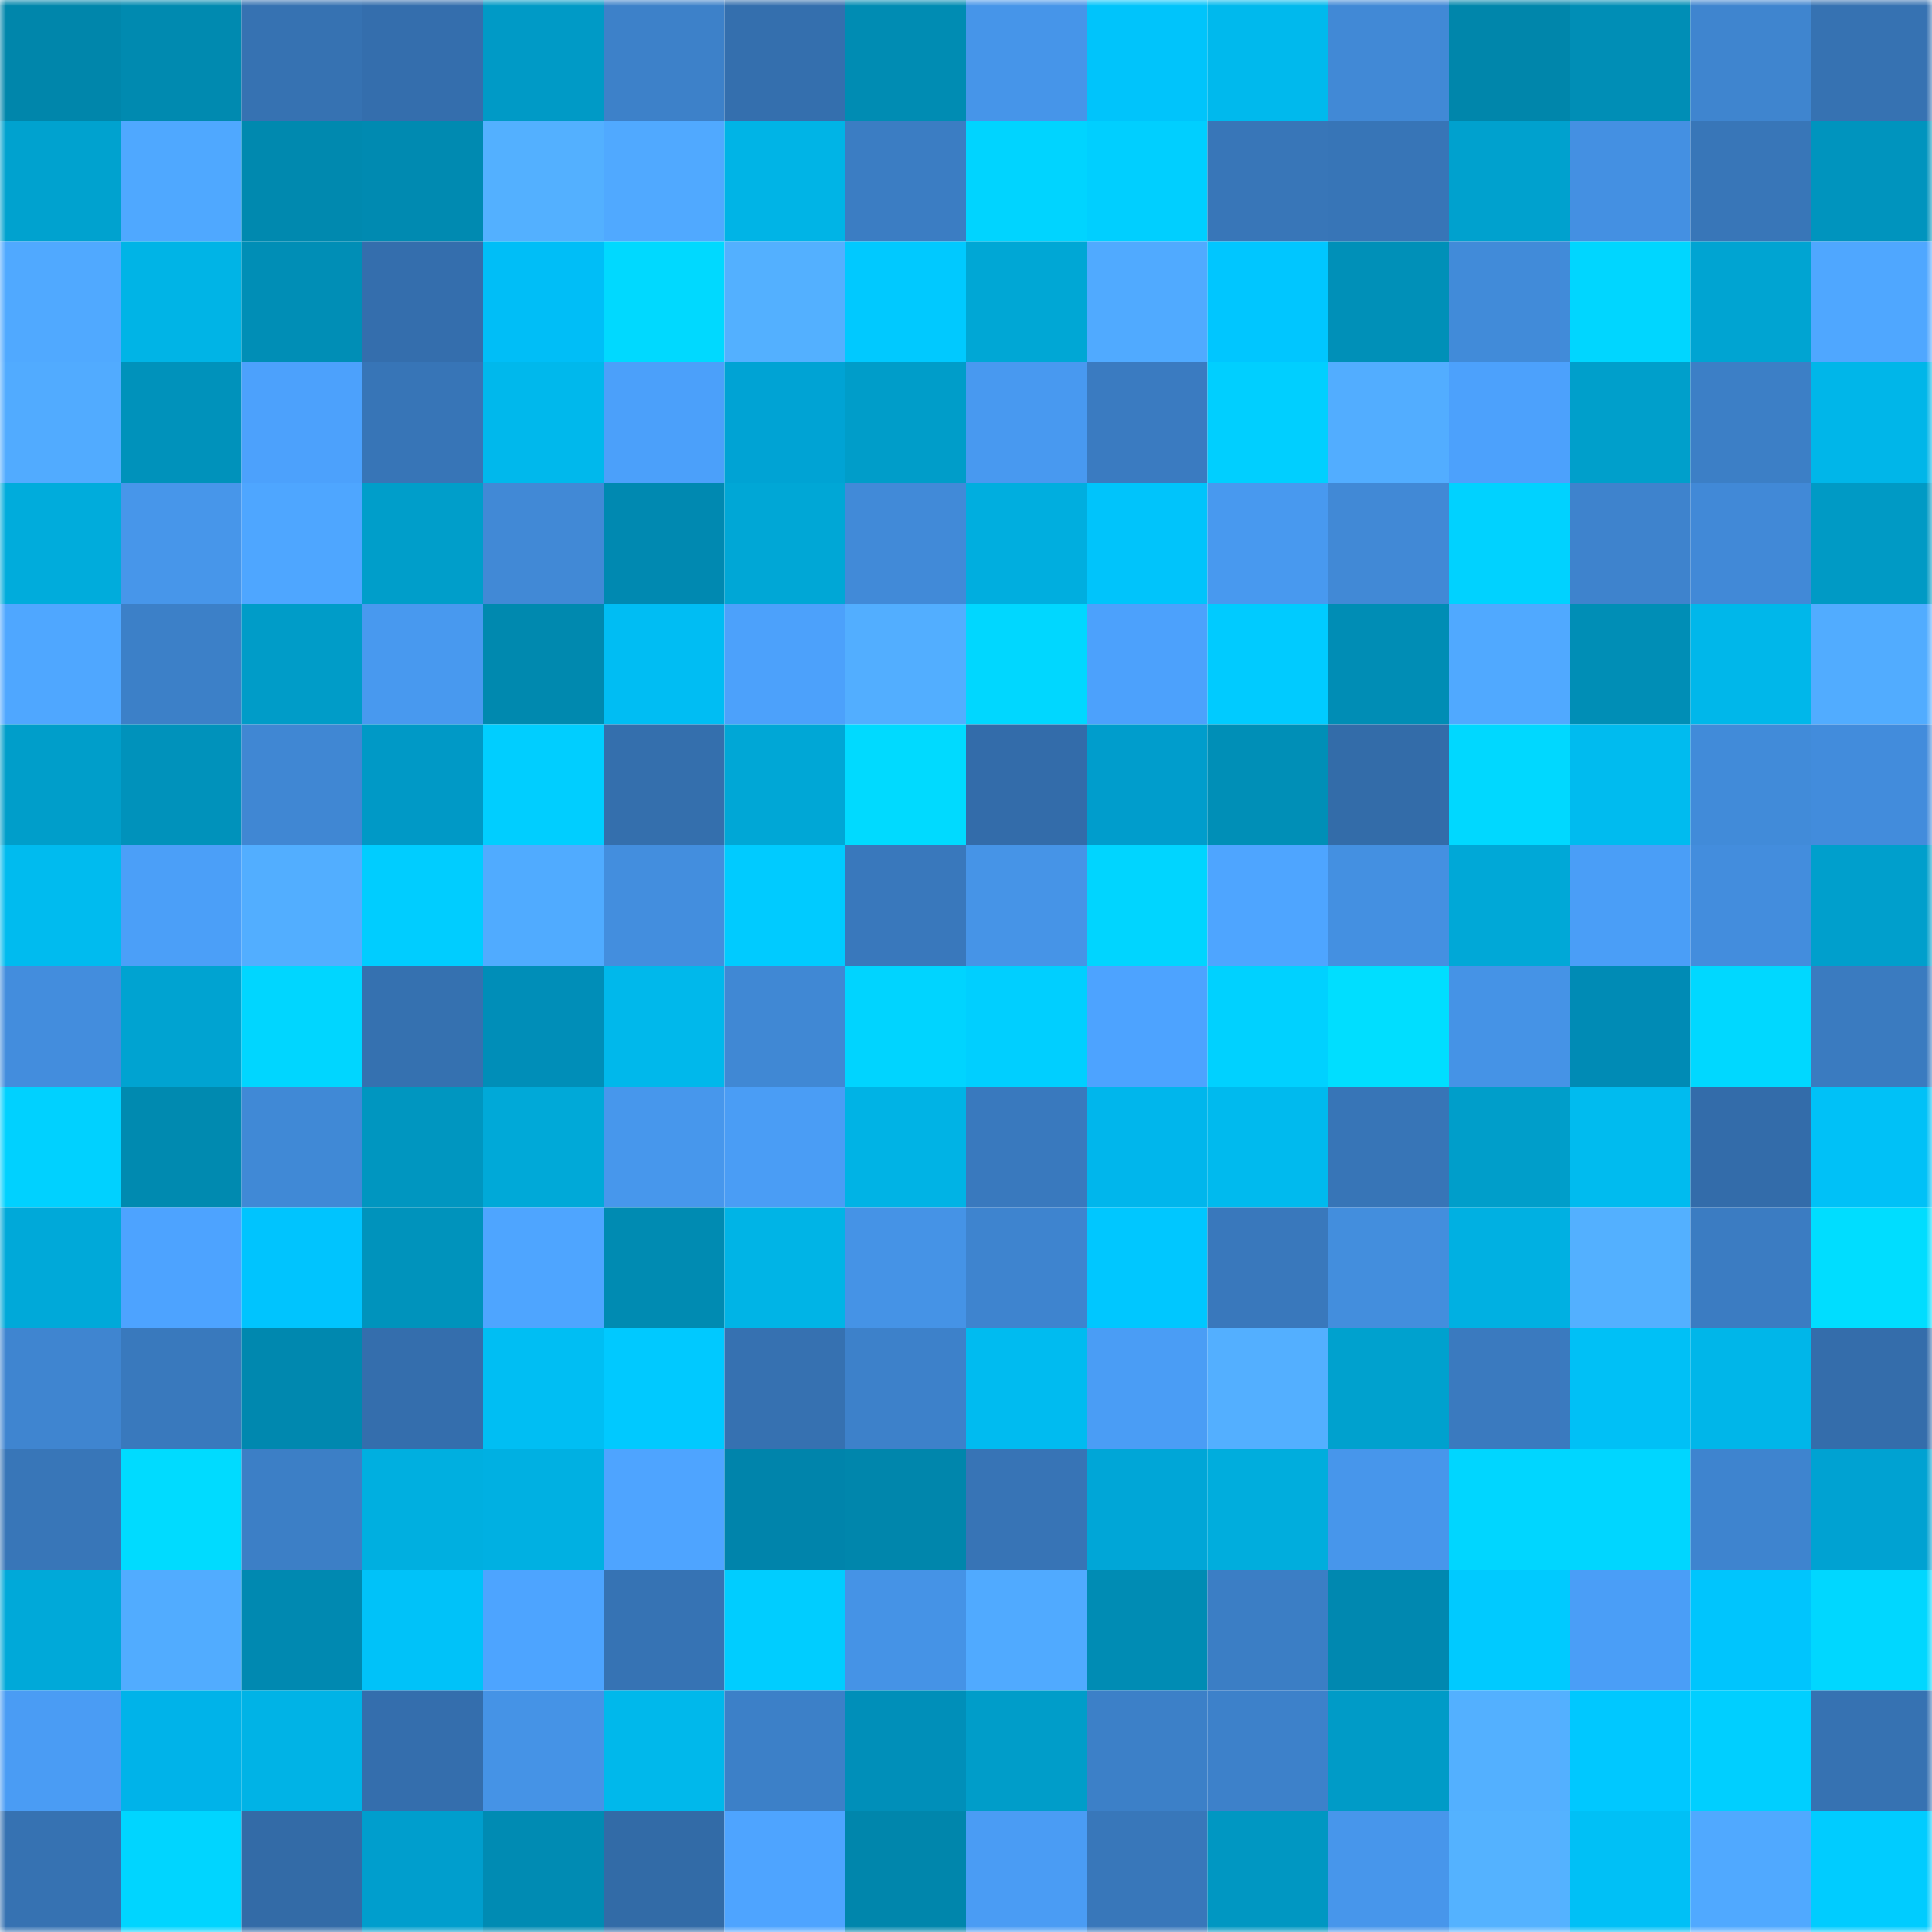 <svg viewBox="0 0 160 160" fill="none" role="img" xmlns="http://www.w3.org/2000/svg" width="240" height="240" name="ens%2Cyousoro.eth"><mask id="28657889" mask-type="alpha" maskUnits="userSpaceOnUse" x="0" y="0" width="160" height="160"><rect width="160" height="160" fill="#FFFFFF"></rect></mask><g mask="url(#28657889)"><rect x="0" y="0" width="10" height="10" fill="#0086ab"></rect><rect x="10" y="0" width="10" height="10" fill="#008ab0"></rect><rect x="20" y="0" width="10" height="10" fill="#3672b2"></rect><rect x="30" y="0" width="10" height="10" fill="#346ead"></rect><rect x="40" y="0" width="10" height="10" fill="#009ac6"></rect><rect x="50" y="0" width="10" height="10" fill="#3d81c9"></rect><rect x="60" y="0" width="10" height="10" fill="#346fae"></rect><rect x="70" y="0" width="10" height="10" fill="#008cb3"></rect><rect x="80" y="0" width="10" height="10" fill="#4695e9"></rect><rect x="90" y="0" width="10" height="10" fill="#00c4fb"></rect><rect x="100" y="0" width="10" height="10" fill="#00b9ed"></rect><rect x="110" y="0" width="10" height="10" fill="#4189d6"></rect><rect x="120" y="0" width="10" height="10" fill="#0086ab"></rect><rect x="130" y="0" width="10" height="10" fill="#008eb6"></rect><rect x="140" y="0" width="10" height="10" fill="#3f85cf"></rect><rect x="150" y="0" width="10" height="10" fill="#3672b2"></rect><rect x="0" y="10" width="10" height="10" fill="#00a2cf"></rect><rect x="10" y="10" width="10" height="10" fill="#4fa8ff"></rect><rect x="20" y="10" width="10" height="10" fill="#0089af"></rect><rect x="30" y="10" width="10" height="10" fill="#008ab1"></rect><rect x="40" y="10" width="10" height="10" fill="#53b0ff"></rect><rect x="50" y="10" width="10" height="10" fill="#50a9ff"></rect><rect x="60" y="10" width="10" height="10" fill="#00b4e6"></rect><rect x="70" y="10" width="10" height="10" fill="#3b7dc3"></rect><rect x="80" y="10" width="10" height="10" fill="#00d4ff"></rect><rect x="90" y="10" width="10" height="10" fill="#00cfff"></rect><rect x="100" y="10" width="10" height="10" fill="#3876b8"></rect><rect x="110" y="10" width="10" height="10" fill="#3775b7"></rect><rect x="120" y="10" width="10" height="10" fill="#00a1ce"></rect><rect x="130" y="10" width="10" height="10" fill="#4490e2"></rect><rect x="140" y="10" width="10" height="10" fill="#3876b8"></rect><rect x="150" y="10" width="10" height="10" fill="#0094be"></rect><rect x="0" y="20" width="10" height="10" fill="#50a9ff"></rect><rect x="10" y="20" width="10" height="10" fill="#00b4e6"></rect><rect x="20" y="20" width="10" height="10" fill="#008eb6"></rect><rect x="30" y="20" width="10" height="10" fill="#346ead"></rect><rect x="40" y="20" width="10" height="10" fill="#00bef7"></rect><rect x="50" y="20" width="10" height="10" fill="#00d9ff"></rect><rect x="60" y="20" width="10" height="10" fill="#53b0ff"></rect><rect x="70" y="20" width="10" height="10" fill="#00c9ff"></rect><rect x="80" y="20" width="10" height="10" fill="#00a7d5"></rect><rect x="90" y="20" width="10" height="10" fill="#50aaff"></rect><rect x="100" y="20" width="10" height="10" fill="#00c6ff"></rect><rect x="110" y="20" width="10" height="10" fill="#0090b8"></rect><rect x="120" y="20" width="10" height="10" fill="#418bd9"></rect><rect x="130" y="20" width="10" height="10" fill="#00d6ff"></rect><rect x="140" y="20" width="10" height="10" fill="#00a4d2"></rect><rect x="150" y="20" width="10" height="10" fill="#4fa7ff"></rect><rect x="0" y="30" width="10" height="10" fill="#51abff"></rect><rect x="10" y="30" width="10" height="10" fill="#0092bb"></rect><rect x="20" y="30" width="10" height="10" fill="#4ca1fc"></rect><rect x="30" y="30" width="10" height="10" fill="#3775b7"></rect><rect x="40" y="30" width="10" height="10" fill="#00b8ec"></rect><rect x="50" y="30" width="10" height="10" fill="#4ba0fa"></rect><rect x="60" y="30" width="10" height="10" fill="#00a3d4"></rect><rect x="70" y="30" width="10" height="10" fill="#009dc9"></rect><rect x="80" y="30" width="10" height="10" fill="#4899f0"></rect><rect x="90" y="30" width="10" height="10" fill="#3a7bc1"></rect><rect x="100" y="30" width="10" height="10" fill="#00cfff"></rect><rect x="110" y="30" width="10" height="10" fill="#52adff"></rect><rect x="120" y="30" width="10" height="10" fill="#4ca1fc"></rect><rect x="130" y="30" width="10" height="10" fill="#009fcb"></rect><rect x="140" y="30" width="10" height="10" fill="#3c7fc6"></rect><rect x="150" y="30" width="10" height="10" fill="#00b6e9"></rect><rect x="0" y="40" width="10" height="10" fill="#00acdc"></rect><rect x="10" y="40" width="10" height="10" fill="#4796ea"></rect><rect x="20" y="40" width="10" height="10" fill="#4ea6ff"></rect><rect x="30" y="40" width="10" height="10" fill="#009eca"></rect><rect x="40" y="40" width="10" height="10" fill="#4189d6"></rect><rect x="50" y="40" width="10" height="10" fill="#0089b1"></rect><rect x="60" y="40" width="10" height="10" fill="#00a7d6"></rect><rect x="70" y="40" width="10" height="10" fill="#418ad8"></rect><rect x="80" y="40" width="10" height="10" fill="#00aedf"></rect><rect x="90" y="40" width="10" height="10" fill="#00c4fb"></rect><rect x="100" y="40" width="10" height="10" fill="#4899ef"></rect><rect x="110" y="40" width="10" height="10" fill="#4189d6"></rect><rect x="120" y="40" width="10" height="10" fill="#00d2ff"></rect><rect x="130" y="40" width="10" height="10" fill="#3e83cd"></rect><rect x="140" y="40" width="10" height="10" fill="#4189d7"></rect><rect x="150" y="40" width="10" height="10" fill="#009ac5"></rect><rect x="0" y="50" width="10" height="10" fill="#4fa7ff"></rect><rect x="10" y="50" width="10" height="10" fill="#3c80c8"></rect><rect x="20" y="50" width="10" height="10" fill="#009cc8"></rect><rect x="30" y="50" width="10" height="10" fill="#4899ef"></rect><rect x="40" y="50" width="10" height="10" fill="#0089af"></rect><rect x="50" y="50" width="10" height="10" fill="#00bdf3"></rect><rect x="60" y="50" width="10" height="10" fill="#4ca1fb"></rect><rect x="70" y="50" width="10" height="10" fill="#52aeff"></rect><rect x="80" y="50" width="10" height="10" fill="#00d7ff"></rect><rect x="90" y="50" width="10" height="10" fill="#4ca1fc"></rect><rect x="100" y="50" width="10" height="10" fill="#00cbff"></rect><rect x="110" y="50" width="10" height="10" fill="#008db5"></rect><rect x="120" y="50" width="10" height="10" fill="#50a9ff"></rect><rect x="130" y="50" width="10" height="10" fill="#008eb6"></rect><rect x="140" y="50" width="10" height="10" fill="#00b7ea"></rect><rect x="150" y="50" width="10" height="10" fill="#51acff"></rect><rect x="0" y="60" width="10" height="10" fill="#009eca"></rect><rect x="10" y="60" width="10" height="10" fill="#0092bb"></rect><rect x="20" y="60" width="10" height="10" fill="#4087d3"></rect><rect x="30" y="60" width="10" height="10" fill="#0099c6"></rect><rect x="40" y="60" width="10" height="10" fill="#00ceff"></rect><rect x="50" y="60" width="10" height="10" fill="#346fad"></rect><rect x="60" y="60" width="10" height="10" fill="#00a7d6"></rect><rect x="70" y="60" width="10" height="10" fill="#00daff"></rect><rect x="80" y="60" width="10" height="10" fill="#336caa"></rect><rect x="90" y="60" width="10" height="10" fill="#009dcc"></rect><rect x="100" y="60" width="10" height="10" fill="#008fb7"></rect><rect x="110" y="60" width="10" height="10" fill="#336ca9"></rect><rect x="120" y="60" width="10" height="10" fill="#00d8ff"></rect><rect x="130" y="60" width="10" height="10" fill="#00bbef"></rect><rect x="140" y="60" width="10" height="10" fill="#418bd9"></rect><rect x="150" y="60" width="10" height="10" fill="#428cdc"></rect><rect x="0" y="70" width="10" height="10" fill="#00bbef"></rect><rect x="10" y="70" width="10" height="10" fill="#4b9ff8"></rect><rect x="20" y="70" width="10" height="10" fill="#52aeff"></rect><rect x="30" y="70" width="10" height="10" fill="#00cdff"></rect><rect x="40" y="70" width="10" height="10" fill="#50abff"></rect><rect x="50" y="70" width="10" height="10" fill="#438ede"></rect><rect x="60" y="70" width="10" height="10" fill="#00cbff"></rect><rect x="70" y="70" width="10" height="10" fill="#3978bc"></rect><rect x="80" y="70" width="10" height="10" fill="#4694e7"></rect><rect x="90" y="70" width="10" height="10" fill="#00d5ff"></rect><rect x="100" y="70" width="10" height="10" fill="#4ea5ff"></rect><rect x="110" y="70" width="10" height="10" fill="#4490e1"></rect><rect x="120" y="70" width="10" height="10" fill="#00a8d7"></rect><rect x="130" y="70" width="10" height="10" fill="#4a9ef7"></rect><rect x="140" y="70" width="10" height="10" fill="#438ddd"></rect><rect x="150" y="70" width="10" height="10" fill="#009fcc"></rect><rect x="0" y="80" width="10" height="10" fill="#438ddd"></rect><rect x="10" y="80" width="10" height="10" fill="#00a3d1"></rect><rect x="20" y="80" width="10" height="10" fill="#00d6ff"></rect><rect x="30" y="80" width="10" height="10" fill="#3571b0"></rect><rect x="40" y="80" width="10" height="10" fill="#008eb8"></rect><rect x="50" y="80" width="10" height="10" fill="#00b8eb"></rect><rect x="60" y="80" width="10" height="10" fill="#4088d4"></rect><rect x="70" y="80" width="10" height="10" fill="#00d4ff"></rect><rect x="80" y="80" width="10" height="10" fill="#00cfff"></rect><rect x="90" y="80" width="10" height="10" fill="#4da3ff"></rect><rect x="100" y="80" width="10" height="10" fill="#00d1ff"></rect><rect x="110" y="80" width="10" height="10" fill="#00deff"></rect><rect x="120" y="80" width="10" height="10" fill="#4593e6"></rect><rect x="130" y="80" width="10" height="10" fill="#008bb5"></rect><rect x="140" y="80" width="10" height="10" fill="#00d8ff"></rect><rect x="150" y="80" width="10" height="10" fill="#3a7bc0"></rect><rect x="0" y="90" width="10" height="10" fill="#00d1ff"></rect><rect x="10" y="90" width="10" height="10" fill="#008ab0"></rect><rect x="20" y="90" width="10" height="10" fill="#4089d6"></rect><rect x="30" y="90" width="10" height="10" fill="#0096c0"></rect><rect x="40" y="90" width="10" height="10" fill="#00a9d8"></rect><rect x="50" y="90" width="10" height="10" fill="#4797ec"></rect><rect x="60" y="90" width="10" height="10" fill="#4a9df5"></rect><rect x="70" y="90" width="10" height="10" fill="#00b3e5"></rect><rect x="80" y="90" width="10" height="10" fill="#3979be"></rect><rect x="90" y="90" width="10" height="10" fill="#00b6ec"></rect><rect x="100" y="90" width="10" height="10" fill="#00baee"></rect><rect x="110" y="90" width="10" height="10" fill="#3775b7"></rect><rect x="120" y="90" width="10" height="10" fill="#009eca"></rect><rect x="130" y="90" width="10" height="10" fill="#00bbef"></rect><rect x="140" y="90" width="10" height="10" fill="#336caa"></rect><rect x="150" y="90" width="10" height="10" fill="#00c1f7"></rect><rect x="0" y="100" width="10" height="10" fill="#00a9d9"></rect><rect x="10" y="100" width="10" height="10" fill="#4da3ff"></rect><rect x="20" y="100" width="10" height="10" fill="#00c4fe"></rect><rect x="30" y="100" width="10" height="10" fill="#0093bc"></rect><rect x="40" y="100" width="10" height="10" fill="#4ea5ff"></rect><rect x="50" y="100" width="10" height="10" fill="#008bb2"></rect><rect x="60" y="100" width="10" height="10" fill="#00b4e6"></rect><rect x="70" y="100" width="10" height="10" fill="#4593e6"></rect><rect x="80" y="100" width="10" height="10" fill="#3e84cf"></rect><rect x="90" y="100" width="10" height="10" fill="#00c7ff"></rect><rect x="100" y="100" width="10" height="10" fill="#3978bc"></rect><rect x="110" y="100" width="10" height="10" fill="#438edd"></rect><rect x="120" y="100" width="10" height="10" fill="#00b0e2"></rect><rect x="130" y="100" width="10" height="10" fill="#53b0ff"></rect><rect x="140" y="100" width="10" height="10" fill="#3b7cc2"></rect><rect x="150" y="100" width="10" height="10" fill="#00ddff"></rect><rect x="0" y="110" width="10" height="10" fill="#3f85d0"></rect><rect x="10" y="110" width="10" height="10" fill="#3979bd"></rect><rect x="20" y="110" width="10" height="10" fill="#0088af"></rect><rect x="30" y="110" width="10" height="10" fill="#346ead"></rect><rect x="40" y="110" width="10" height="10" fill="#00bef3"></rect><rect x="50" y="110" width="10" height="10" fill="#00c9ff"></rect><rect x="60" y="110" width="10" height="10" fill="#3671b1"></rect><rect x="70" y="110" width="10" height="10" fill="#3d81ca"></rect><rect x="80" y="110" width="10" height="10" fill="#00bbf0"></rect><rect x="90" y="110" width="10" height="10" fill="#4a9df5"></rect><rect x="100" y="110" width="10" height="10" fill="#53afff"></rect><rect x="110" y="110" width="10" height="10" fill="#00a1ce"></rect><rect x="120" y="110" width="10" height="10" fill="#3a7abf"></rect><rect x="130" y="110" width="10" height="10" fill="#00c0f6"></rect><rect x="140" y="110" width="10" height="10" fill="#00b6e9"></rect><rect x="150" y="110" width="10" height="10" fill="#346dab"></rect><rect x="0" y="120" width="10" height="10" fill="#3876b8"></rect><rect x="10" y="120" width="10" height="10" fill="#00dbff"></rect><rect x="20" y="120" width="10" height="10" fill="#3c7fc6"></rect><rect x="30" y="120" width="10" height="10" fill="#00afe0"></rect><rect x="40" y="120" width="10" height="10" fill="#00b0e2"></rect><rect x="50" y="120" width="10" height="10" fill="#4ea4ff"></rect><rect x="60" y="120" width="10" height="10" fill="#0084ab"></rect><rect x="70" y="120" width="10" height="10" fill="#0086ac"></rect><rect x="80" y="120" width="10" height="10" fill="#3774b6"></rect><rect x="90" y="120" width="10" height="10" fill="#00a6d7"></rect><rect x="100" y="120" width="10" height="10" fill="#00addd"></rect><rect x="110" y="120" width="10" height="10" fill="#4796eb"></rect><rect x="120" y="120" width="10" height="10" fill="#00d6ff"></rect><rect x="130" y="120" width="10" height="10" fill="#00d6ff"></rect><rect x="140" y="120" width="10" height="10" fill="#3e84cf"></rect><rect x="150" y="120" width="10" height="10" fill="#00a2d2"></rect><rect x="0" y="130" width="10" height="10" fill="#00a9d9"></rect><rect x="10" y="130" width="10" height="10" fill="#51acff"></rect><rect x="20" y="130" width="10" height="10" fill="#0089b1"></rect><rect x="30" y="130" width="10" height="10" fill="#00c2f9"></rect><rect x="40" y="130" width="10" height="10" fill="#4da4ff"></rect><rect x="50" y="130" width="10" height="10" fill="#3673b4"></rect><rect x="60" y="130" width="10" height="10" fill="#00cdff"></rect><rect x="70" y="130" width="10" height="10" fill="#4593e6"></rect><rect x="80" y="130" width="10" height="10" fill="#50aaff"></rect><rect x="90" y="130" width="10" height="10" fill="#008cb4"></rect><rect x="100" y="130" width="10" height="10" fill="#3b7ec5"></rect><rect x="110" y="130" width="10" height="10" fill="#0088b0"></rect><rect x="120" y="130" width="10" height="10" fill="#00caff"></rect><rect x="130" y="130" width="10" height="10" fill="#4a9ef7"></rect><rect x="140" y="130" width="10" height="10" fill="#00c5fd"></rect><rect x="150" y="130" width="10" height="10" fill="#00d7ff"></rect><rect x="0" y="140" width="10" height="10" fill="#4a9cf4"></rect><rect x="10" y="140" width="10" height="10" fill="#00b3e9"></rect><rect x="20" y="140" width="10" height="10" fill="#00b3e6"></rect><rect x="30" y="140" width="10" height="10" fill="#346ead"></rect><rect x="40" y="140" width="10" height="10" fill="#4593e6"></rect><rect x="50" y="140" width="10" height="10" fill="#00b8eb"></rect><rect x="60" y="140" width="10" height="10" fill="#3c80c8"></rect><rect x="70" y="140" width="10" height="10" fill="#008fb9"></rect><rect x="80" y="140" width="10" height="10" fill="#009dc9"></rect><rect x="90" y="140" width="10" height="10" fill="#3c80c8"></rect><rect x="100" y="140" width="10" height="10" fill="#3d81ca"></rect><rect x="110" y="140" width="10" height="10" fill="#009bc7"></rect><rect x="120" y="140" width="10" height="10" fill="#53b0ff"></rect><rect x="130" y="140" width="10" height="10" fill="#00c8ff"></rect><rect x="140" y="140" width="10" height="10" fill="#00cfff"></rect><rect x="150" y="140" width="10" height="10" fill="#3672b2"></rect><rect x="0" y="150" width="10" height="10" fill="#3672b2"></rect><rect x="10" y="150" width="10" height="10" fill="#00d5ff"></rect><rect x="20" y="150" width="10" height="10" fill="#336ba7"></rect><rect x="30" y="150" width="10" height="10" fill="#009ecd"></rect><rect x="40" y="150" width="10" height="10" fill="#008bb3"></rect><rect x="50" y="150" width="10" height="10" fill="#326ba7"></rect><rect x="60" y="150" width="10" height="10" fill="#4ea4ff"></rect><rect x="70" y="150" width="10" height="10" fill="#0086ac"></rect><rect x="80" y="150" width="10" height="10" fill="#4a9cf4"></rect><rect x="90" y="150" width="10" height="10" fill="#3877ba"></rect><rect x="100" y="150" width="10" height="10" fill="#0097c2"></rect><rect x="110" y="150" width="10" height="10" fill="#4796eb"></rect><rect x="120" y="150" width="10" height="10" fill="#54b2ff"></rect><rect x="130" y="150" width="10" height="10" fill="#00c0f6"></rect><rect x="140" y="150" width="10" height="10" fill="#50a9ff"></rect><rect x="150" y="150" width="10" height="10" fill="#00ccff"></rect></g></svg>